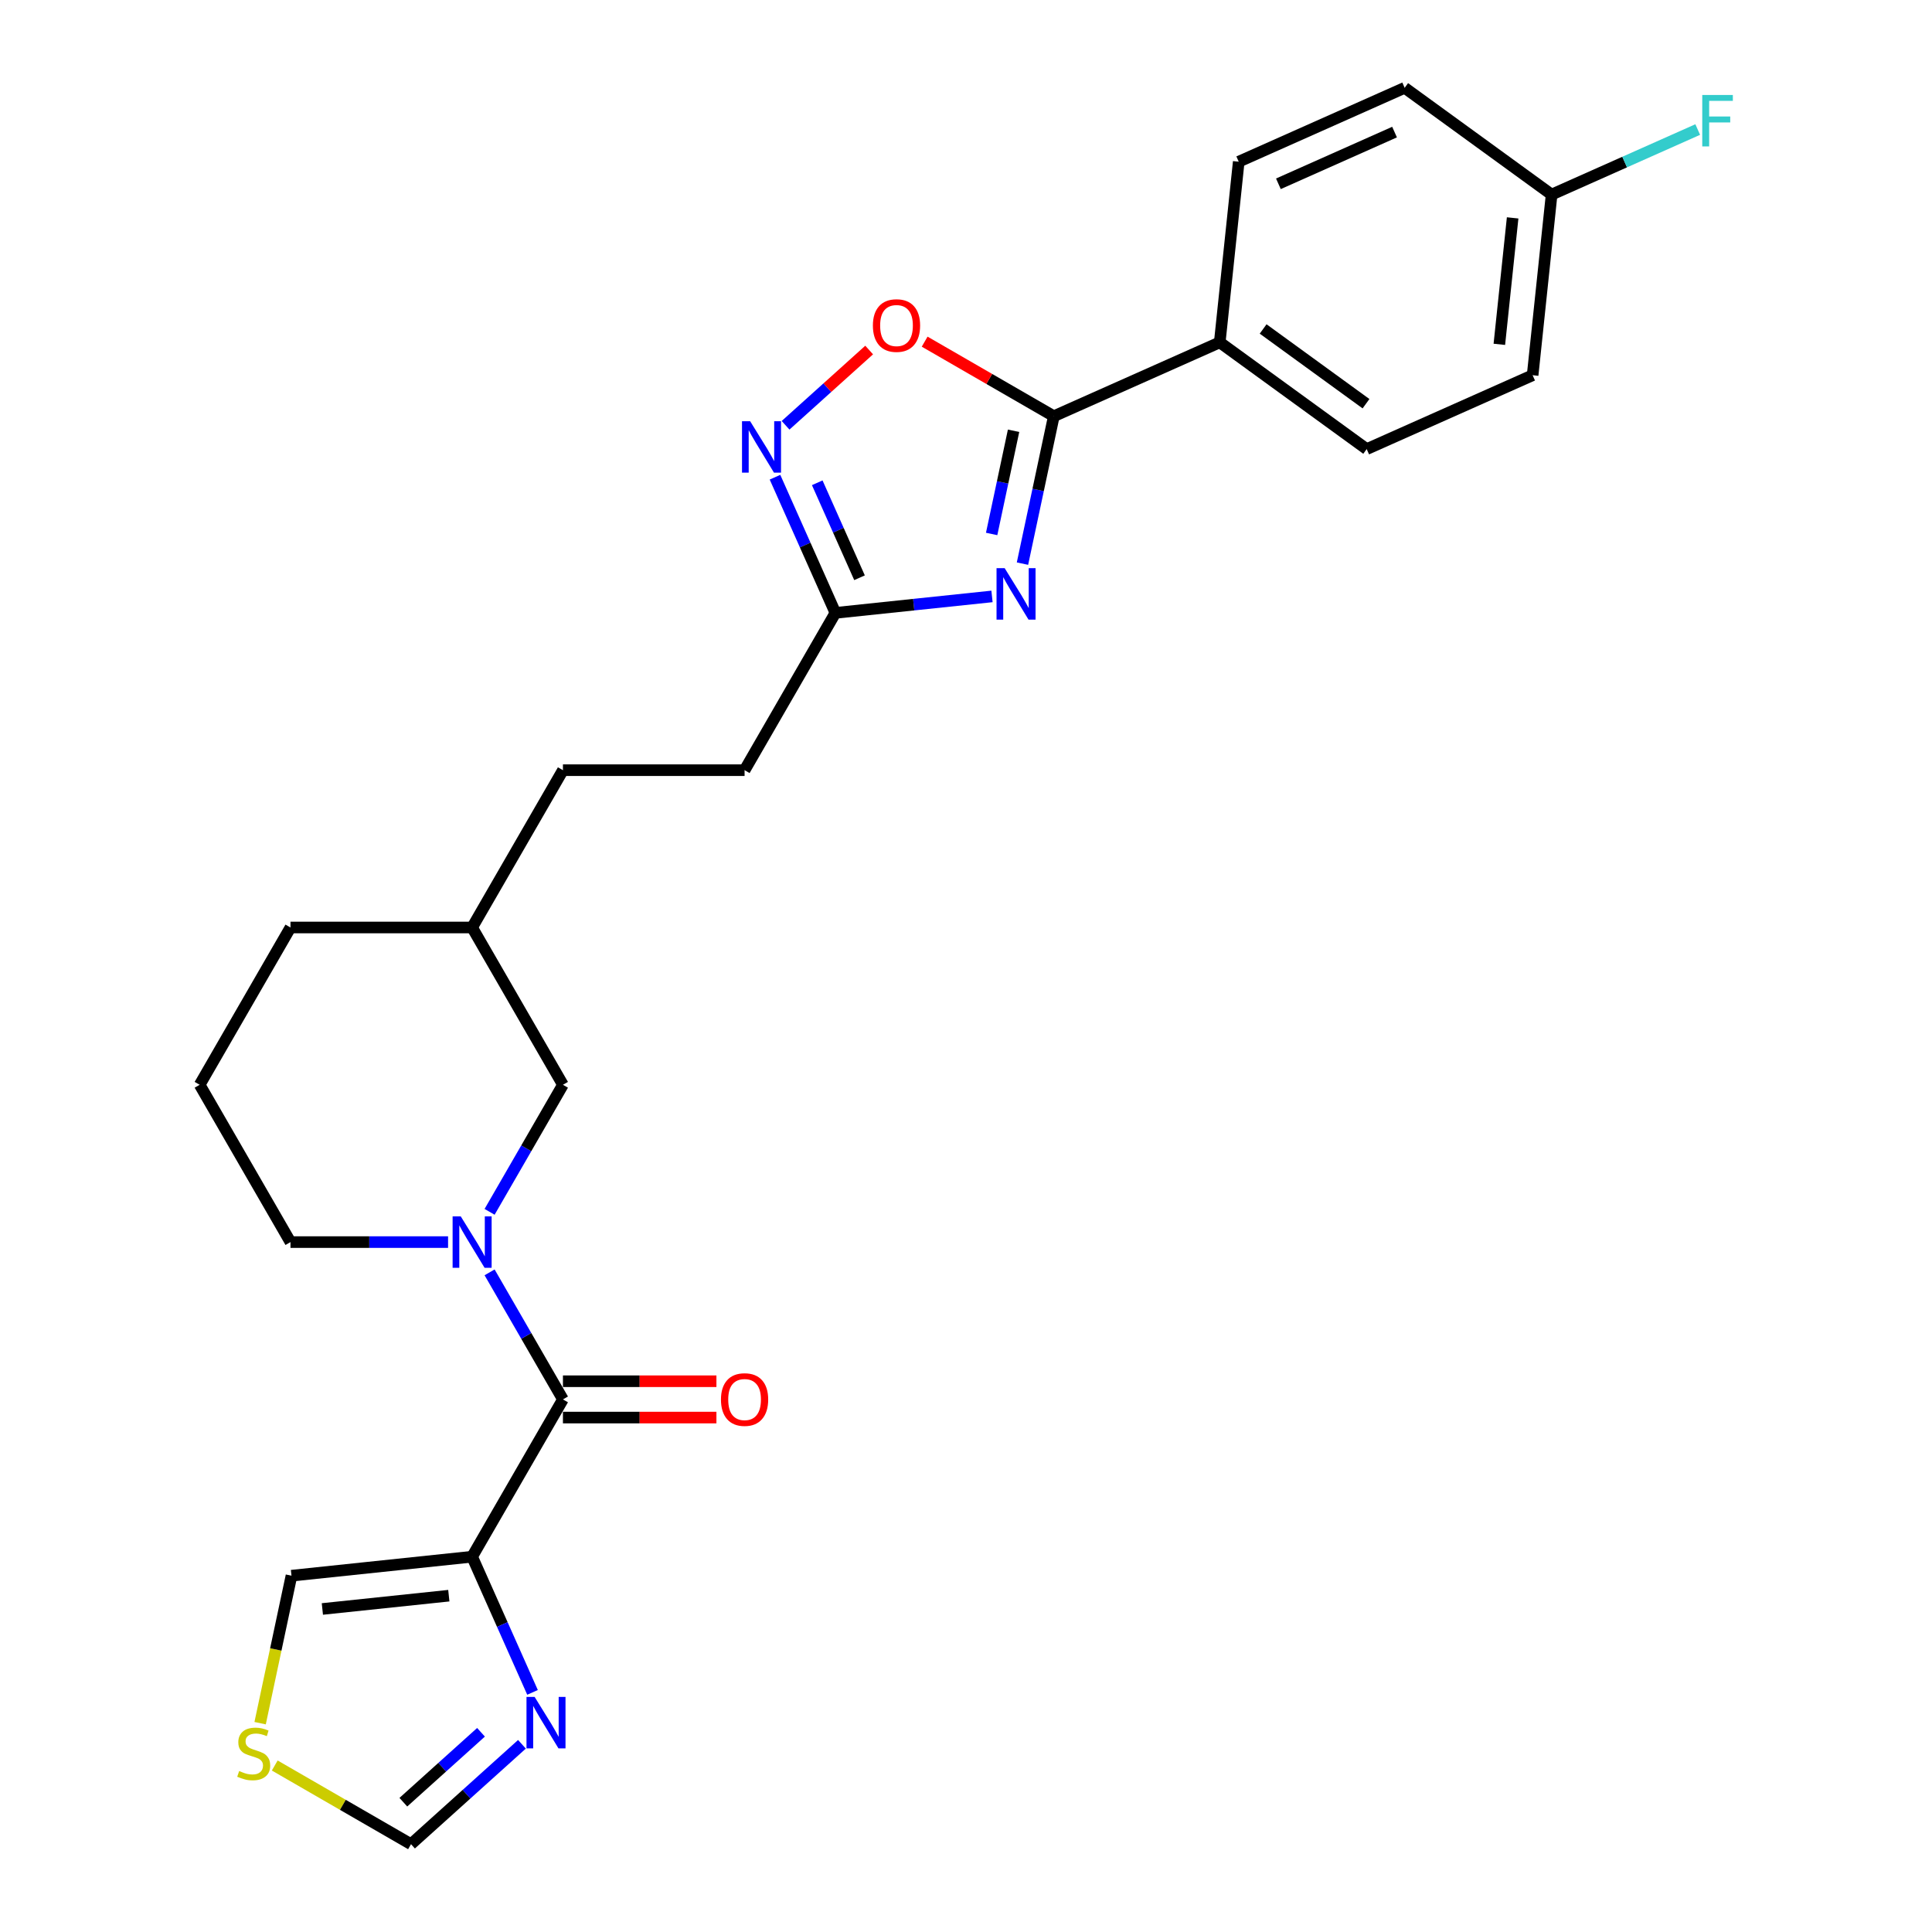 <?xml version='1.0' encoding='iso-8859-1'?>
<svg version='1.1' baseProfile='full'
              xmlns='http://www.w3.org/2000/svg'
                      xmlns:rdkit='http://www.rdkit.org/xml'
                      xmlns:xlink='http://www.w3.org/1999/xlink'
                  xml:space='preserve'
width='1000px' height='1000px' viewBox='0 0 1000 1000'>
<!-- END OF HEADER -->
<rect style='opacity:1.0;fill:#FFFFFF;stroke:none' width='1000' height='1000' x='0' y='0'> </rect>
<path class='bond-2' d='M 529.231,291.734 L 537.34,253.585' style='fill:none;fill-rule:evenodd;stroke:#0000FF;stroke-width:6px;stroke-linecap:butt;stroke-linejoin:miter;stroke-opacity:1' />
<path class='bond-2' d='M 537.34,253.585 L 545.449,215.436' style='fill:none;fill-rule:evenodd;stroke:#000000;stroke-width:6px;stroke-linecap:butt;stroke-linejoin:miter;stroke-opacity:1' />
<path class='bond-2' d='M 513.272,276.38 L 518.948,249.676' style='fill:none;fill-rule:evenodd;stroke:#0000FF;stroke-width:6px;stroke-linecap:butt;stroke-linejoin:miter;stroke-opacity:1' />
<path class='bond-2' d='M 518.948,249.676 L 524.624,222.971' style='fill:none;fill-rule:evenodd;stroke:#000000;stroke-width:6px;stroke-linecap:butt;stroke-linejoin:miter;stroke-opacity:1' />
<path class='bond-6' d='M 513.454,308.706 L 472.927,312.965' style='fill:none;fill-rule:evenodd;stroke:#0000FF;stroke-width:6px;stroke-linecap:butt;stroke-linejoin:miter;stroke-opacity:1' />
<path class='bond-6' d='M 472.927,312.965 L 432.401,317.225' style='fill:none;fill-rule:evenodd;stroke:#000000;stroke-width:6px;stroke-linecap:butt;stroke-linejoin:miter;stroke-opacity:1' />
<path class='bond-0' d='M 244.368,805.748 L 291.376,724.328' style='fill:none;fill-rule:evenodd;stroke:#000000;stroke-width:6px;stroke-linecap:butt;stroke-linejoin:miter;stroke-opacity:1' />
<path class='bond-7' d='M 244.368,805.748 L 260.001,840.861' style='fill:none;fill-rule:evenodd;stroke:#000000;stroke-width:6px;stroke-linecap:butt;stroke-linejoin:miter;stroke-opacity:1' />
<path class='bond-7' d='M 260.001,840.861 L 275.634,875.973' style='fill:none;fill-rule:evenodd;stroke:#0000FF;stroke-width:6px;stroke-linecap:butt;stroke-linejoin:miter;stroke-opacity:1' />
<path class='bond-10' d='M 244.368,805.748 L 150.867,815.575' style='fill:none;fill-rule:evenodd;stroke:#000000;stroke-width:6px;stroke-linecap:butt;stroke-linejoin:miter;stroke-opacity:1' />
<path class='bond-10' d='M 232.308,825.922 L 166.857,832.802' style='fill:none;fill-rule:evenodd;stroke:#000000;stroke-width:6px;stroke-linecap:butt;stroke-linejoin:miter;stroke-opacity:1' />
<path class='bond-1' d='M 291.376,724.328 L 272.394,691.449' style='fill:none;fill-rule:evenodd;stroke:#000000;stroke-width:6px;stroke-linecap:butt;stroke-linejoin:miter;stroke-opacity:1' />
<path class='bond-1' d='M 272.394,691.449 L 253.411,658.57' style='fill:none;fill-rule:evenodd;stroke:#0000FF;stroke-width:6px;stroke-linecap:butt;stroke-linejoin:miter;stroke-opacity:1' />
<path class='bond-13' d='M 291.376,733.729 L 331.098,733.729' style='fill:none;fill-rule:evenodd;stroke:#000000;stroke-width:6px;stroke-linecap:butt;stroke-linejoin:miter;stroke-opacity:1' />
<path class='bond-13' d='M 331.098,733.729 L 370.82,733.729' style='fill:none;fill-rule:evenodd;stroke:#FF0000;stroke-width:6px;stroke-linecap:butt;stroke-linejoin:miter;stroke-opacity:1' />
<path class='bond-13' d='M 291.376,714.926 L 331.098,714.926' style='fill:none;fill-rule:evenodd;stroke:#000000;stroke-width:6px;stroke-linecap:butt;stroke-linejoin:miter;stroke-opacity:1' />
<path class='bond-13' d='M 331.098,714.926 L 370.82,714.926' style='fill:none;fill-rule:evenodd;stroke:#FF0000;stroke-width:6px;stroke-linecap:butt;stroke-linejoin:miter;stroke-opacity:1' />
<path class='bond-5' d='M 545.449,215.436 L 512.025,196.138' style='fill:none;fill-rule:evenodd;stroke:#000000;stroke-width:6px;stroke-linecap:butt;stroke-linejoin:miter;stroke-opacity:1' />
<path class='bond-5' d='M 512.025,196.138 L 478.601,176.841' style='fill:none;fill-rule:evenodd;stroke:#FF0000;stroke-width:6px;stroke-linecap:butt;stroke-linejoin:miter;stroke-opacity:1' />
<path class='bond-11' d='M 545.449,215.436 L 631.337,177.196' style='fill:none;fill-rule:evenodd;stroke:#000000;stroke-width:6px;stroke-linecap:butt;stroke-linejoin:miter;stroke-opacity:1' />
<path class='bond-3' d='M 253.411,627.244 L 272.394,594.365' style='fill:none;fill-rule:evenodd;stroke:#0000FF;stroke-width:6px;stroke-linecap:butt;stroke-linejoin:miter;stroke-opacity:1' />
<path class='bond-3' d='M 272.394,594.365 L 291.376,561.486' style='fill:none;fill-rule:evenodd;stroke:#000000;stroke-width:6px;stroke-linecap:butt;stroke-linejoin:miter;stroke-opacity:1' />
<path class='bond-28' d='M 231.92,642.907 L 191.136,642.907' style='fill:none;fill-rule:evenodd;stroke:#0000FF;stroke-width:6px;stroke-linecap:butt;stroke-linejoin:miter;stroke-opacity:1' />
<path class='bond-28' d='M 191.136,642.907 L 150.352,642.907' style='fill:none;fill-rule:evenodd;stroke:#000000;stroke-width:6px;stroke-linecap:butt;stroke-linejoin:miter;stroke-opacity:1' />
<path class='bond-4' d='M 401.135,247 L 416.768,282.112' style='fill:none;fill-rule:evenodd;stroke:#0000FF;stroke-width:6px;stroke-linecap:butt;stroke-linejoin:miter;stroke-opacity:1' />
<path class='bond-4' d='M 416.768,282.112 L 432.401,317.225' style='fill:none;fill-rule:evenodd;stroke:#000000;stroke-width:6px;stroke-linecap:butt;stroke-linejoin:miter;stroke-opacity:1' />
<path class='bond-4' d='M 423.002,249.886 L 433.945,274.464' style='fill:none;fill-rule:evenodd;stroke:#0000FF;stroke-width:6px;stroke-linecap:butt;stroke-linejoin:miter;stroke-opacity:1' />
<path class='bond-4' d='M 433.945,274.464 L 444.888,299.043' style='fill:none;fill-rule:evenodd;stroke:#000000;stroke-width:6px;stroke-linecap:butt;stroke-linejoin:miter;stroke-opacity:1' />
<path class='bond-26' d='M 406.609,220.129 L 428.242,200.65' style='fill:none;fill-rule:evenodd;stroke:#0000FF;stroke-width:6px;stroke-linecap:butt;stroke-linejoin:miter;stroke-opacity:1' />
<path class='bond-26' d='M 428.242,200.65 L 449.875,181.172' style='fill:none;fill-rule:evenodd;stroke:#FF0000;stroke-width:6px;stroke-linecap:butt;stroke-linejoin:miter;stroke-opacity:1' />
<path class='bond-16' d='M 432.401,317.225 L 385.393,398.645' style='fill:none;fill-rule:evenodd;stroke:#000000;stroke-width:6px;stroke-linecap:butt;stroke-linejoin:miter;stroke-opacity:1' />
<path class='bond-9' d='M 270.16,902.844 L 241.45,928.695' style='fill:none;fill-rule:evenodd;stroke:#0000FF;stroke-width:6px;stroke-linecap:butt;stroke-linejoin:miter;stroke-opacity:1' />
<path class='bond-9' d='M 241.45,928.695 L 212.74,954.545' style='fill:none;fill-rule:evenodd;stroke:#000000;stroke-width:6px;stroke-linecap:butt;stroke-linejoin:miter;stroke-opacity:1' />
<path class='bond-9' d='M 248.965,896.626 L 228.868,914.721' style='fill:none;fill-rule:evenodd;stroke:#0000FF;stroke-width:6px;stroke-linecap:butt;stroke-linejoin:miter;stroke-opacity:1' />
<path class='bond-9' d='M 228.868,914.721 L 208.771,932.817' style='fill:none;fill-rule:evenodd;stroke:#000000;stroke-width:6px;stroke-linecap:butt;stroke-linejoin:miter;stroke-opacity:1' />
<path class='bond-8' d='M 134.641,891.912 L 142.754,853.744' style='fill:none;fill-rule:evenodd;stroke:#CCCC00;stroke-width:6px;stroke-linecap:butt;stroke-linejoin:miter;stroke-opacity:1' />
<path class='bond-8' d='M 142.754,853.744 L 150.867,815.575' style='fill:none;fill-rule:evenodd;stroke:#000000;stroke-width:6px;stroke-linecap:butt;stroke-linejoin:miter;stroke-opacity:1' />
<path class='bond-29' d='M 142.207,913.823 L 177.473,934.184' style='fill:none;fill-rule:evenodd;stroke:#CCCC00;stroke-width:6px;stroke-linecap:butt;stroke-linejoin:miter;stroke-opacity:1' />
<path class='bond-29' d='M 177.473,934.184 L 212.74,954.545' style='fill:none;fill-rule:evenodd;stroke:#000000;stroke-width:6px;stroke-linecap:butt;stroke-linejoin:miter;stroke-opacity:1' />
<path class='bond-14' d='M 631.337,177.196 L 707.398,232.457' style='fill:none;fill-rule:evenodd;stroke:#000000;stroke-width:6px;stroke-linecap:butt;stroke-linejoin:miter;stroke-opacity:1' />
<path class='bond-14' d='M 653.799,170.273 L 707.041,208.956' style='fill:none;fill-rule:evenodd;stroke:#000000;stroke-width:6px;stroke-linecap:butt;stroke-linejoin:miter;stroke-opacity:1' />
<path class='bond-15' d='M 631.337,177.196 L 641.165,83.694' style='fill:none;fill-rule:evenodd;stroke:#000000;stroke-width:6px;stroke-linecap:butt;stroke-linejoin:miter;stroke-opacity:1' />
<path class='bond-12' d='M 291.376,561.486 L 244.368,480.066' style='fill:none;fill-rule:evenodd;stroke:#000000;stroke-width:6px;stroke-linecap:butt;stroke-linejoin:miter;stroke-opacity:1' />
<path class='bond-20' d='M 707.398,232.457 L 793.286,194.217' style='fill:none;fill-rule:evenodd;stroke:#000000;stroke-width:6px;stroke-linecap:butt;stroke-linejoin:miter;stroke-opacity:1' />
<path class='bond-19' d='M 641.165,83.694 L 727.053,45.455' style='fill:none;fill-rule:evenodd;stroke:#000000;stroke-width:6px;stroke-linecap:butt;stroke-linejoin:miter;stroke-opacity:1' />
<path class='bond-19' d='M 661.696,95.136 L 721.818,68.368' style='fill:none;fill-rule:evenodd;stroke:#000000;stroke-width:6px;stroke-linecap:butt;stroke-linejoin:miter;stroke-opacity:1' />
<path class='bond-23' d='M 385.393,398.645 L 291.376,398.645' style='fill:none;fill-rule:evenodd;stroke:#000000;stroke-width:6px;stroke-linecap:butt;stroke-linejoin:miter;stroke-opacity:1' />
<path class='bond-17' d='M 150.352,642.907 L 103.344,561.486' style='fill:none;fill-rule:evenodd;stroke:#000000;stroke-width:6px;stroke-linecap:butt;stroke-linejoin:miter;stroke-opacity:1' />
<path class='bond-18' d='M 803.114,100.716 L 727.053,45.455' style='fill:none;fill-rule:evenodd;stroke:#000000;stroke-width:6px;stroke-linecap:butt;stroke-linejoin:miter;stroke-opacity:1' />
<path class='bond-22' d='M 803.114,100.716 L 840.925,83.882' style='fill:none;fill-rule:evenodd;stroke:#000000;stroke-width:6px;stroke-linecap:butt;stroke-linejoin:miter;stroke-opacity:1' />
<path class='bond-22' d='M 840.925,83.882 L 878.735,67.047' style='fill:none;fill-rule:evenodd;stroke:#33CCCC;stroke-width:6px;stroke-linecap:butt;stroke-linejoin:miter;stroke-opacity:1' />
<path class='bond-27' d='M 803.114,100.716 L 793.286,194.217' style='fill:none;fill-rule:evenodd;stroke:#000000;stroke-width:6px;stroke-linecap:butt;stroke-linejoin:miter;stroke-opacity:1' />
<path class='bond-27' d='M 782.939,112.776 L 776.06,178.227' style='fill:none;fill-rule:evenodd;stroke:#000000;stroke-width:6px;stroke-linecap:butt;stroke-linejoin:miter;stroke-opacity:1' />
<path class='bond-21' d='M 244.368,480.066 L 291.376,398.645' style='fill:none;fill-rule:evenodd;stroke:#000000;stroke-width:6px;stroke-linecap:butt;stroke-linejoin:miter;stroke-opacity:1' />
<path class='bond-25' d='M 244.368,480.066 L 150.352,480.066' style='fill:none;fill-rule:evenodd;stroke:#000000;stroke-width:6px;stroke-linecap:butt;stroke-linejoin:miter;stroke-opacity:1' />
<path class='bond-24' d='M 103.344,561.486 L 150.352,480.066' style='fill:none;fill-rule:evenodd;stroke:#000000;stroke-width:6px;stroke-linecap:butt;stroke-linejoin:miter;stroke-opacity:1' />
<path  class='atom-0' d='M 520.017 294.085
L 528.741 308.187
Q 529.606 309.579, 530.998 312.098
Q 532.389 314.618, 532.464 314.768
L 532.464 294.085
L 535.999 294.085
L 535.999 320.71
L 532.352 320.71
L 522.988 305.292
Q 521.897 303.486, 520.731 301.418
Q 519.603 299.35, 519.264 298.71
L 519.264 320.71
L 515.805 320.71
L 515.805 294.085
L 520.017 294.085
' fill='#0000FF'/>
<path  class='atom-4' d='M 238.483 629.594
L 247.207 643.697
Q 248.072 645.088, 249.464 647.608
Q 250.855 650.127, 250.93 650.278
L 250.93 629.594
L 254.465 629.594
L 254.465 656.22
L 250.818 656.22
L 241.454 640.801
Q 240.363 638.996, 239.197 636.928
Q 238.069 634.859, 237.731 634.22
L 237.731 656.22
L 234.271 656.22
L 234.271 629.594
L 238.483 629.594
' fill='#0000FF'/>
<path  class='atom-5' d='M 388.275 218.024
L 397 232.126
Q 397.865 233.518, 399.257 236.037
Q 400.648 238.557, 400.723 238.708
L 400.723 218.024
L 404.258 218.024
L 404.258 244.649
L 400.61 244.649
L 391.246 229.231
Q 390.156 227.426, 388.99 225.357
Q 387.862 223.289, 387.523 222.65
L 387.523 244.649
L 384.063 244.649
L 384.063 218.024
L 388.275 218.024
' fill='#0000FF'/>
<path  class='atom-6' d='M 451.806 168.503
Q 451.806 162.11, 454.965 158.537
Q 458.124 154.964, 464.029 154.964
Q 469.933 154.964, 473.092 158.537
Q 476.251 162.11, 476.251 168.503
Q 476.251 174.971, 473.054 178.656
Q 469.858 182.304, 464.029 182.304
Q 458.162 182.304, 454.965 178.656
Q 451.806 175.009, 451.806 168.503
M 464.029 179.296
Q 468.09 179.296, 470.271 176.588
Q 472.49 173.843, 472.49 168.503
Q 472.49 163.275, 470.271 160.643
Q 468.09 157.973, 464.029 157.973
Q 459.967 157.973, 457.748 160.605
Q 455.567 163.238, 455.567 168.503
Q 455.567 173.88, 457.748 176.588
Q 459.967 179.296, 464.029 179.296
' fill='#FF0000'/>
<path  class='atom-8' d='M 276.723 878.324
L 285.447 892.426
Q 286.312 893.817, 287.704 896.337
Q 289.095 898.857, 289.17 899.007
L 289.17 878.324
L 292.705 878.324
L 292.705 904.949
L 289.057 904.949
L 279.693 889.53
Q 278.603 887.725, 277.437 885.657
Q 276.309 883.588, 275.97 882.949
L 275.97 904.949
L 272.511 904.949
L 272.511 878.324
L 276.723 878.324
' fill='#0000FF'/>
<path  class='atom-9' d='M 123.798 916.676
Q 124.099 916.788, 125.34 917.315
Q 126.581 917.841, 127.935 918.18
Q 129.327 918.481, 130.68 918.481
Q 133.2 918.481, 134.667 917.277
Q 136.133 916.036, 136.133 913.893
Q 136.133 912.426, 135.381 911.524
Q 134.667 910.621, 133.538 910.132
Q 132.41 909.643, 130.53 909.079
Q 128.161 908.365, 126.732 907.688
Q 125.34 907.011, 124.325 905.582
Q 123.347 904.153, 123.347 901.746
Q 123.347 898.399, 125.603 896.331
Q 127.897 894.262, 132.41 894.262
Q 135.494 894.262, 138.991 895.729
L 138.126 898.625
Q 134.93 897.308, 132.523 897.308
Q 129.928 897.308, 128.499 898.399
Q 127.07 899.452, 127.108 901.295
Q 127.108 902.724, 127.822 903.589
Q 128.574 904.454, 129.627 904.942
Q 130.718 905.431, 132.523 905.995
Q 134.93 906.748, 136.359 907.5
Q 137.788 908.252, 138.803 909.794
Q 139.856 911.298, 139.856 913.893
Q 139.856 917.578, 137.374 919.571
Q 134.93 921.527, 130.831 921.527
Q 128.462 921.527, 126.656 921
Q 124.889 920.512, 122.783 919.647
L 123.798 916.676
' fill='#CCCC00'/>
<path  class='atom-14' d='M 373.17 724.403
Q 373.17 718.01, 376.329 714.437
Q 379.488 710.864, 385.393 710.864
Q 391.297 710.864, 394.456 714.437
Q 397.615 718.01, 397.615 724.403
Q 397.615 730.871, 394.418 734.556
Q 391.222 738.204, 385.393 738.204
Q 379.526 738.204, 376.329 734.556
Q 373.17 730.909, 373.17 724.403
M 385.393 735.196
Q 389.454 735.196, 391.635 732.488
Q 393.854 729.743, 393.854 724.403
Q 393.854 719.175, 391.635 716.543
Q 389.454 713.873, 385.393 713.873
Q 381.331 713.873, 379.112 716.505
Q 376.931 719.138, 376.931 724.403
Q 376.931 729.78, 379.112 732.488
Q 381.331 735.196, 385.393 735.196
' fill='#FF0000'/>
<path  class='atom-23' d='M 881.086 49.163
L 896.918 49.163
L 896.918 52.209
L 884.658 52.209
L 884.658 60.295
L 895.564 60.295
L 895.564 63.379
L 884.658 63.379
L 884.658 75.789
L 881.086 75.789
L 881.086 49.163
' fill='#33CCCC'/>
</svg>
